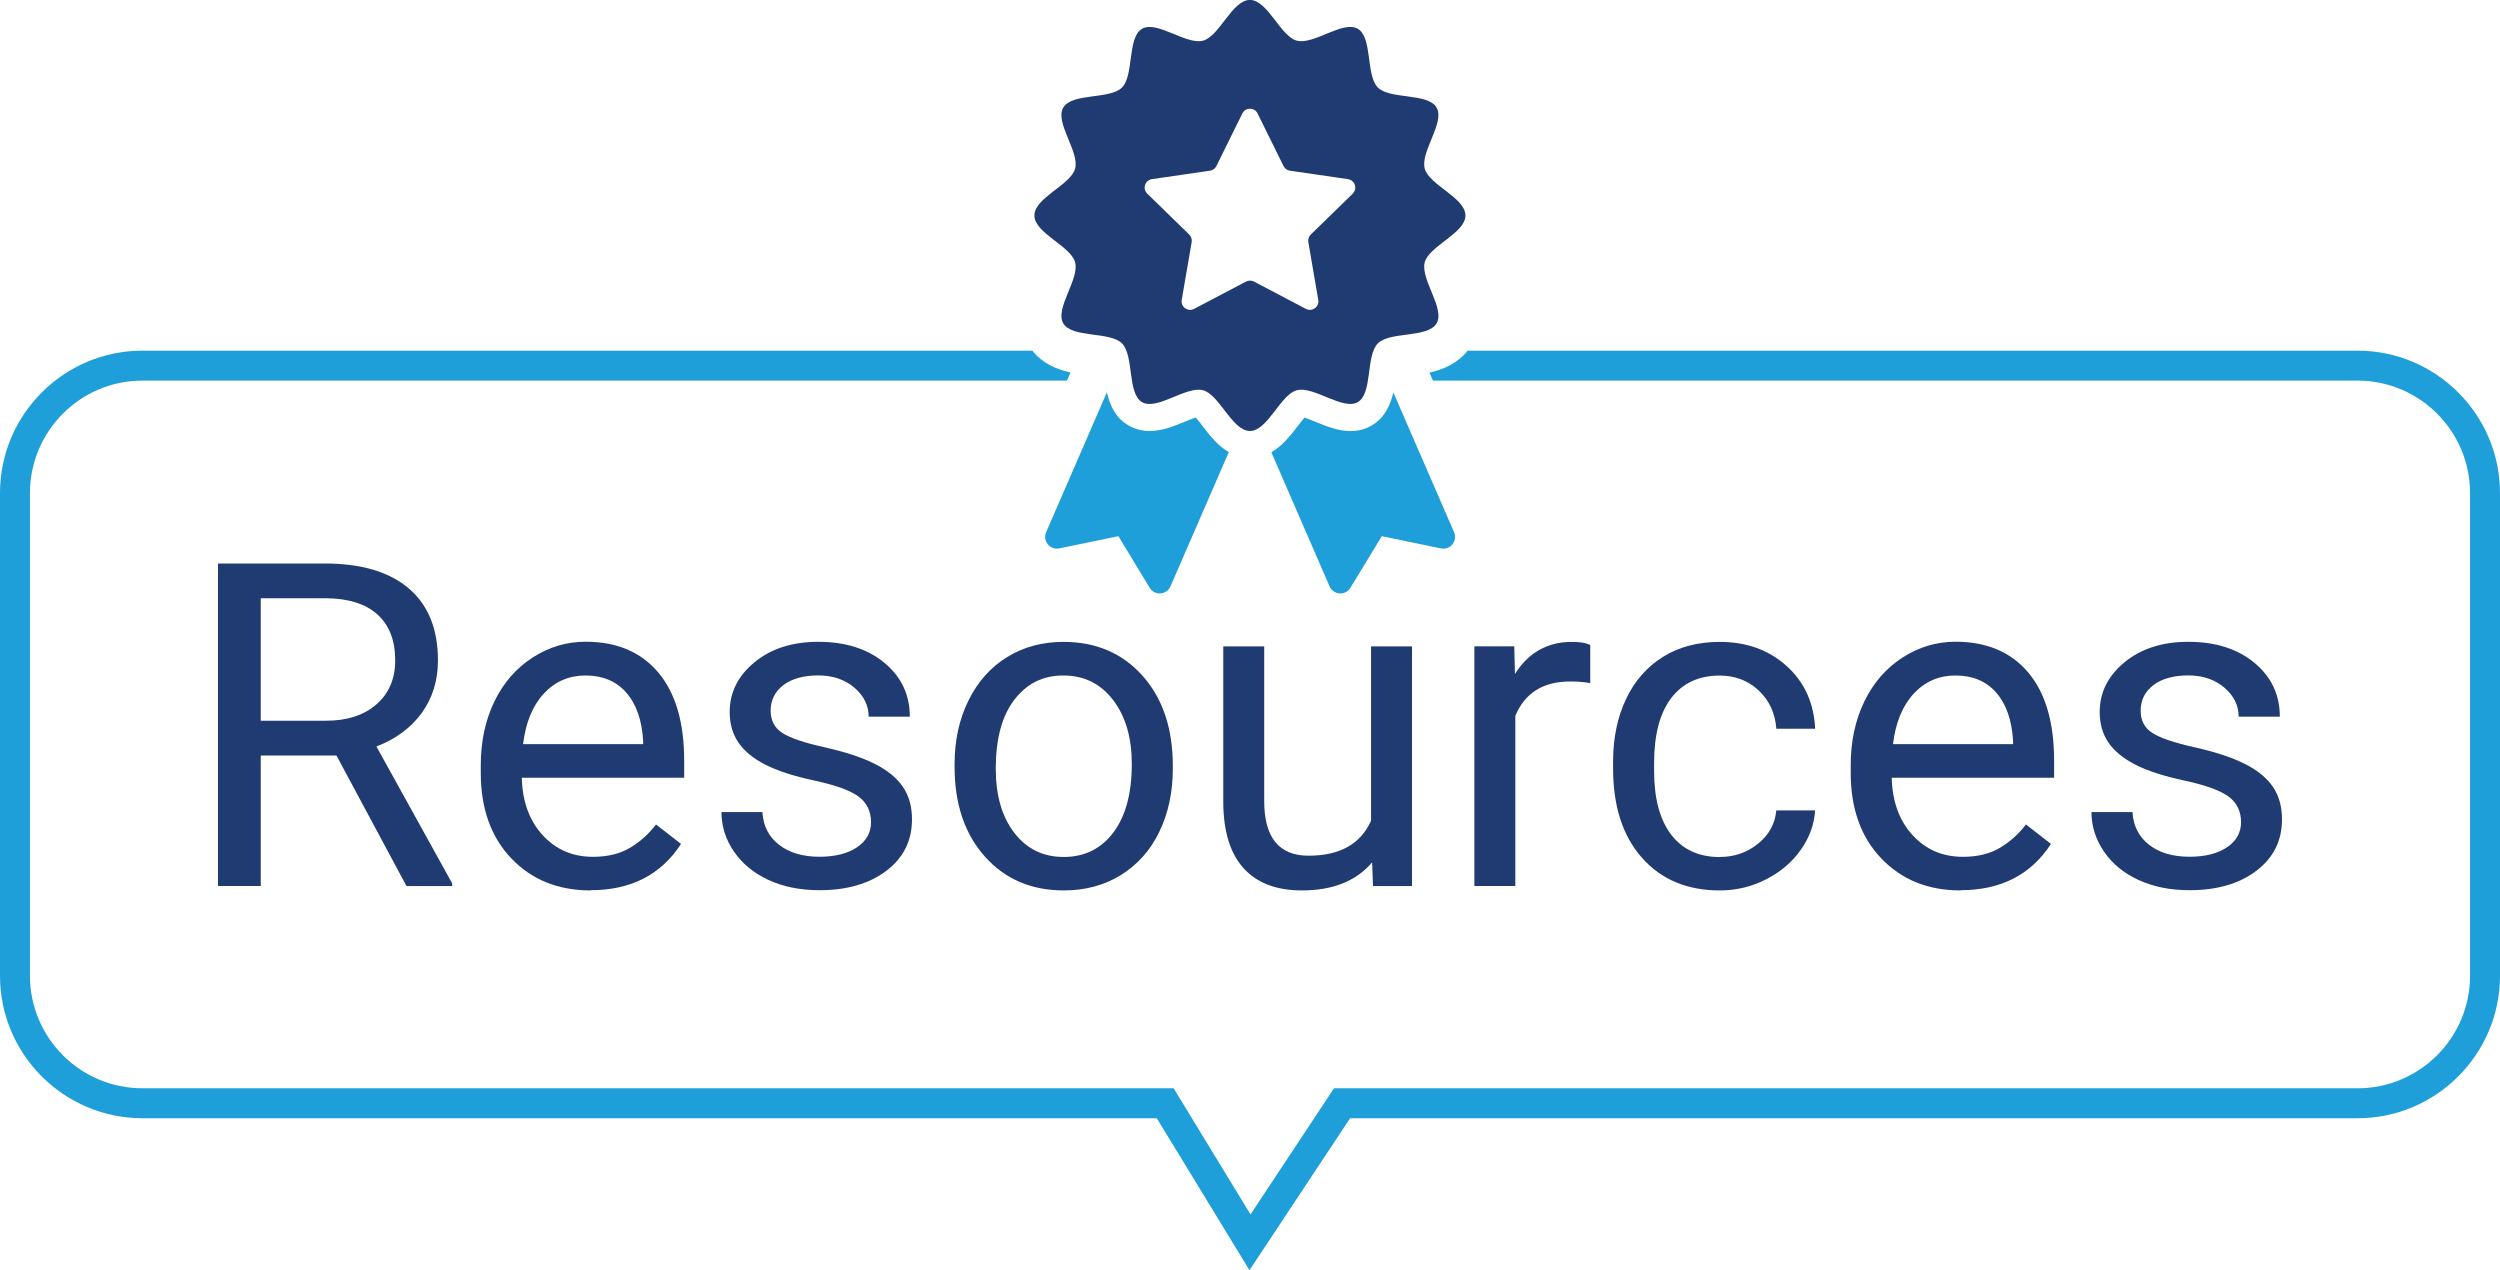 <?xml version="1.0" encoding="UTF-8"?>
<svg id="Layer_2" xmlns="http://www.w3.org/2000/svg" viewBox="0 0 333.94 169.66">
  <defs>
    <style>
      .cls-1 {
        fill: #1e9fda;
      }

      .cls-2 {
        fill: #203b72;
      }
    </style>
  </defs>
  <g id="Layer_1-2" data-name="Layer_1">
    <g>
      <g>
        <path class="cls-2" d="M44.95,100.92h-10.12v17.43h-5.71v-43.08h14.26c4.85,0,8.59,1.1,11.2,3.31,2.61,2.21,3.92,5.43,3.92,9.65,0,2.68-.73,5.02-2.17,7.01-1.45,1.99-3.47,3.48-6.05,4.47l10.12,18.29v.36h-6.1l-9.35-17.43ZM34.83,96.27h8.73c2.82,0,5.06-.73,6.73-2.19,1.67-1.46,2.5-3.42,2.5-5.87,0-2.67-.79-4.71-2.38-6.14-1.59-1.42-3.88-2.14-6.88-2.16h-8.7v16.36Z"/>
        <path class="cls-2" d="M78.89,118.94c-4.34,0-7.87-1.43-10.59-4.28-2.72-2.85-4.08-6.66-4.08-11.44v-1.01c0-3.18.61-6.01,1.82-8.51s2.91-4.45,5.09-5.86c2.18-1.41,4.54-2.12,7.09-2.12,4.16,0,7.4,1.37,9.71,4.11,2.31,2.74,3.46,6.67,3.46,11.78v2.28h-21.69c.08,3.16,1,5.71,2.77,7.65,1.77,1.94,4.01,2.91,6.73,2.91,1.93,0,3.57-.39,4.91-1.18s2.52-1.83,3.52-3.14l3.34,2.6c-2.68,4.12-6.71,6.18-12.07,6.18ZM78.21,90.23c-2.21,0-4.06.8-5.56,2.41-1.5,1.61-2.43,3.86-2.78,6.76h16.04v-.41c-.16-2.78-.91-4.94-2.25-6.47-1.34-1.53-3.16-2.29-5.44-2.29Z"/>
        <path class="cls-2" d="M116.35,109.85c0-1.48-.56-2.63-1.67-3.45-1.11-.82-3.06-1.52-5.83-2.12-2.77-.59-4.97-1.3-6.6-2.13-1.63-.83-2.83-1.82-3.61-2.96-.78-1.14-1.17-2.51-1.17-4.08,0-2.62,1.11-4.84,3.33-6.66s5.05-2.72,8.51-2.72c3.63,0,6.57.94,8.83,2.81,2.26,1.87,3.39,4.27,3.39,7.19h-5.5c0-1.5-.64-2.79-1.91-3.88-1.27-1.08-2.88-1.63-4.81-1.63s-3.55.43-4.68,1.3c-1.12.87-1.69,2-1.69,3.4,0,1.32.52,2.32,1.57,2.99,1.05.67,2.93,1.31,5.67,1.92,2.73.61,4.95,1.34,6.64,2.19,1.7.85,2.95,1.87,3.77,3.06.82,1.19,1.23,2.65,1.23,4.36,0,2.86-1.14,5.15-3.43,6.88-2.29,1.73-5.26,2.59-8.91,2.59-2.56,0-4.83-.45-6.81-1.36-1.97-.91-3.52-2.18-4.63-3.8-1.12-1.63-1.67-3.39-1.67-5.28h5.47c.1,1.83.83,3.29,2.21,4.36,1.37,1.08,3.18,1.61,5.43,1.61,2.07,0,3.73-.42,4.99-1.26,1.25-.84,1.88-1.96,1.88-3.36Z"/>
        <path class="cls-2" d="M127.51,102.04c0-3.14.62-5.96,1.85-8.46,1.23-2.51,2.95-4.44,5.15-5.8,2.2-1.36,4.71-2.04,7.53-2.04,4.36,0,7.89,1.51,10.58,4.53,2.69,3.02,4.04,7.03,4.04,12.04v.38c0,3.12-.6,5.91-1.79,8.39-1.19,2.48-2.9,4.4-5.12,5.79-2.22,1.38-4.77,2.07-7.65,2.07-4.34,0-7.86-1.51-10.55-4.53-2.69-3.02-4.04-7.01-4.04-11.98v-.38ZM133.01,102.69c0,3.55.82,6.4,2.47,8.55,1.65,2.15,3.85,3.23,6.61,3.23s4.99-1.09,6.63-3.27c1.64-2.18,2.46-5.23,2.46-9.16,0-3.51-.83-6.36-2.5-8.54-1.67-2.18-3.88-3.27-6.64-3.27s-4.88,1.08-6.54,3.23c-1.66,2.15-2.49,5.23-2.49,9.23Z"/>
        <path class="cls-2" d="M183.29,115.18c-2.13,2.51-5.26,3.76-9.38,3.76-3.41,0-6.01-.99-7.8-2.97-1.79-1.98-2.69-4.92-2.71-8.8v-20.83h5.47v20.68c0,4.85,1.97,7.28,5.92,7.28,4.18,0,6.96-1.56,8.35-4.67v-23.29h5.47v32.02h-5.21l-.12-3.17Z"/>
        <path class="cls-2" d="M212.41,91.24c-.83-.14-1.73-.21-2.69-.21-3.59,0-6.03,1.53-7.31,4.59v22.73h-5.47v-32.02h5.33l.09,3.7c1.8-2.86,4.34-4.29,7.63-4.29,1.07,0,1.87.14,2.43.41v5.09Z"/>
        <path class="cls-2" d="M229.72,114.47c1.95,0,3.66-.59,5.12-1.78,1.46-1.18,2.27-2.66,2.43-4.44h5.18c-.1,1.83-.73,3.58-1.89,5.24s-2.72,2.98-4.66,3.97-4,1.48-6.17,1.48c-4.36,0-7.83-1.45-10.4-4.36-2.58-2.91-3.86-6.89-3.86-11.94v-.92c0-3.12.57-5.89,1.72-8.32,1.14-2.43,2.79-4.31,4.93-5.65,2.14-1.34,4.67-2.01,7.59-2.01,3.59,0,6.57,1.08,8.95,3.23,2.38,2.15,3.64,4.94,3.8,8.37h-5.18c-.16-2.07-.94-3.77-2.35-5.1-1.41-1.33-3.15-2-5.22-2-2.78,0-4.94,1-6.47,3s-2.29,4.9-2.29,8.69v1.04c0,3.69.76,6.53,2.28,8.52,1.52,1.99,3.69,2.99,6.51,2.99Z"/>
        <path class="cls-2" d="M261.88,118.94c-4.34,0-7.87-1.43-10.59-4.28-2.72-2.85-4.08-6.66-4.08-11.44v-1.01c0-3.18.61-6.01,1.82-8.51,1.21-2.5,2.91-4.45,5.09-5.86,2.18-1.41,4.54-2.12,7.09-2.12,4.16,0,7.4,1.37,9.71,4.11,2.31,2.74,3.46,6.67,3.46,11.78v2.28h-21.69c.08,3.16,1,5.71,2.77,7.65,1.77,1.94,4.01,2.91,6.73,2.91,1.93,0,3.57-.39,4.91-1.18s2.52-1.83,3.52-3.14l3.34,2.6c-2.68,4.12-6.71,6.18-12.07,6.18ZM261.2,90.23c-2.21,0-4.06.8-5.56,2.41-1.5,1.61-2.43,3.86-2.78,6.76h16.04v-.41c-.16-2.78-.91-4.94-2.25-6.47-1.34-1.53-3.16-2.29-5.44-2.29Z"/>
        <path class="cls-2" d="M299.35,109.85c0-1.48-.56-2.63-1.67-3.45-1.12-.82-3.06-1.52-5.83-2.12-2.77-.59-4.97-1.3-6.6-2.13-1.63-.83-2.83-1.82-3.61-2.96-.78-1.14-1.17-2.51-1.17-4.08,0-2.62,1.11-4.84,3.33-6.66s5.06-2.72,8.51-2.72c3.63,0,6.57.94,8.83,2.81,2.26,1.87,3.39,4.27,3.39,7.19h-5.5c0-1.5-.64-2.79-1.91-3.88-1.27-1.08-2.88-1.63-4.81-1.63s-3.55.43-4.68,1.3c-1.12.87-1.69,2-1.69,3.4,0,1.32.52,2.32,1.57,2.99,1.05.67,2.93,1.31,5.67,1.92,2.73.61,4.95,1.34,6.64,2.19,1.7.85,2.95,1.87,3.77,3.06.82,1.19,1.23,2.65,1.23,4.36,0,2.86-1.14,5.15-3.43,6.88-2.29,1.73-5.26,2.59-8.91,2.59-2.56,0-4.83-.45-6.81-1.36s-3.52-2.18-4.63-3.8-1.67-3.39-1.67-5.28h5.48c.1,1.83.83,3.29,2.2,4.36,1.37,1.08,3.18,1.61,5.43,1.61,2.07,0,3.73-.42,4.99-1.26,1.25-.84,1.88-1.96,1.88-3.36Z"/>
      </g>
      <g>
        <g>
          <path class="cls-1" d="M164.13,60.41l-7.78,17.91c-.51,1.16-2.12,1.29-2.79.18l-4.17-6.88-7.89,1.63c-1.25.27-2.27-1-1.76-2.16l8.11-18.69c.4,1.71,1.14,3.43,2.92,4.44.83.49,1.78.73,2.81.73,1.67,0,3.23-.64,4.63-1.22.45-.18,1.07-.44,1.51-.58.31.34.69.83.96,1.2.87,1.14,1.98,2.58,3.47,3.43Z"/>
          <path class="cls-1" d="M192.45,73.25l-7.87-1.63-4.19,6.88c-.65,1.11-2.29.98-2.79-.18l-7.78-17.91c1.49-.85,2.58-2.27,3.47-3.43.29-.36.67-.87.96-1.2.44.15,1.05.4,1.51.58,1.4.58,2.98,1.22,4.63,1.22,1.03,0,1.98-.24,2.81-.73,1.76-1.02,2.52-2.74,2.92-4.43l8.11,18.67c.51,1.16-.51,2.43-1.76,2.16Z"/>
        </g>
        <path class="cls-2" d="M195.75,28.78c0-2.37-4.86-4.07-5.44-6.26-.6-2.26,2.73-6.16,1.59-8.14-1.16-2.01-6.22-1.06-7.85-2.69-1.63-1.63-.68-6.68-2.69-7.85-1.98-1.15-5.88,2.19-8.14,1.59-2.19-.58-3.89-5.44-6.26-5.44s-4.07,4.86-6.26,5.44c-2.26.6-6.16-2.73-8.14-1.59-2.01,1.16-1.06,6.22-2.69,7.85-1.63,1.63-6.68.68-7.85,2.69-1.15,1.98,2.19,5.88,1.59,8.14-.58,2.19-5.44,3.89-5.44,6.26s4.86,4.07,5.44,6.26c.6,2.26-2.73,6.16-1.59,8.14,1.16,2.01,6.22,1.06,7.85,2.69,1.63,1.63.68,6.69,2.69,7.85,1.98,1.15,5.88-2.19,8.14-1.59,2.19.58,3.89,5.44,6.26,5.44s4.07-4.86,6.26-5.44c2.26-.6,6.16,2.73,8.14,1.59,2.01-1.16,1.06-6.22,2.69-7.85,1.63-1.63,6.68-.68,7.85-2.69,1.15-1.98-2.19-5.88-1.59-8.14.58-2.19,5.44-3.89,5.44-6.26ZM180.7,25.86l-5.61,5.47c-.27.26-.39.64-.33,1l1.33,7.73c.16.93-.81,1.63-1.65,1.2l-6.94-3.65c-.33-.17-.73-.17-1.06,0l-6.94,3.65c-.83.44-1.81-.27-1.65-1.2l1.33-7.73c.06-.37-.06-.74-.33-1l-5.61-5.47c-.67-.66-.3-1.8.63-1.93l7.76-1.13c.37-.05.69-.29.85-.62l3.47-7.03c.42-.84,1.62-.84,2.03,0l3.47,7.03c.17.33.48.57.85.62l7.76,1.13c.93.13,1.3,1.28.63,1.93Z"/>
      </g>
      <path class="cls-1" d="M314.91,46.84h-118.87c-1.39,1.76-3.32,2.53-5.1,2.93l.47,1.07h123.5c8.29,0,15.03,6.74,15.03,15.03v64.47c0,8.29-6.74,15.03-15.03,15.03h-136.72l-11.15,16.85-10.27-16.85H19.03c-8.29,0-15.03-6.74-15.03-15.03v-64.47c0-8.29,6.74-15.03,15.03-15.03h123.49l.47-1.08c-1.78-.4-3.7-1.17-5.09-2.92H19.03c-10.49,0-19.03,8.54-19.03,19.03v64.47c0,10.49,8.54,19.03,19.03,19.03h135.49l12.38,20.3,13.44-20.3h134.57c10.49,0,19.03-8.54,19.03-19.03v-64.47c0-10.49-8.54-19.03-19.03-19.03Z"/>
    </g>
  </g>
</svg>